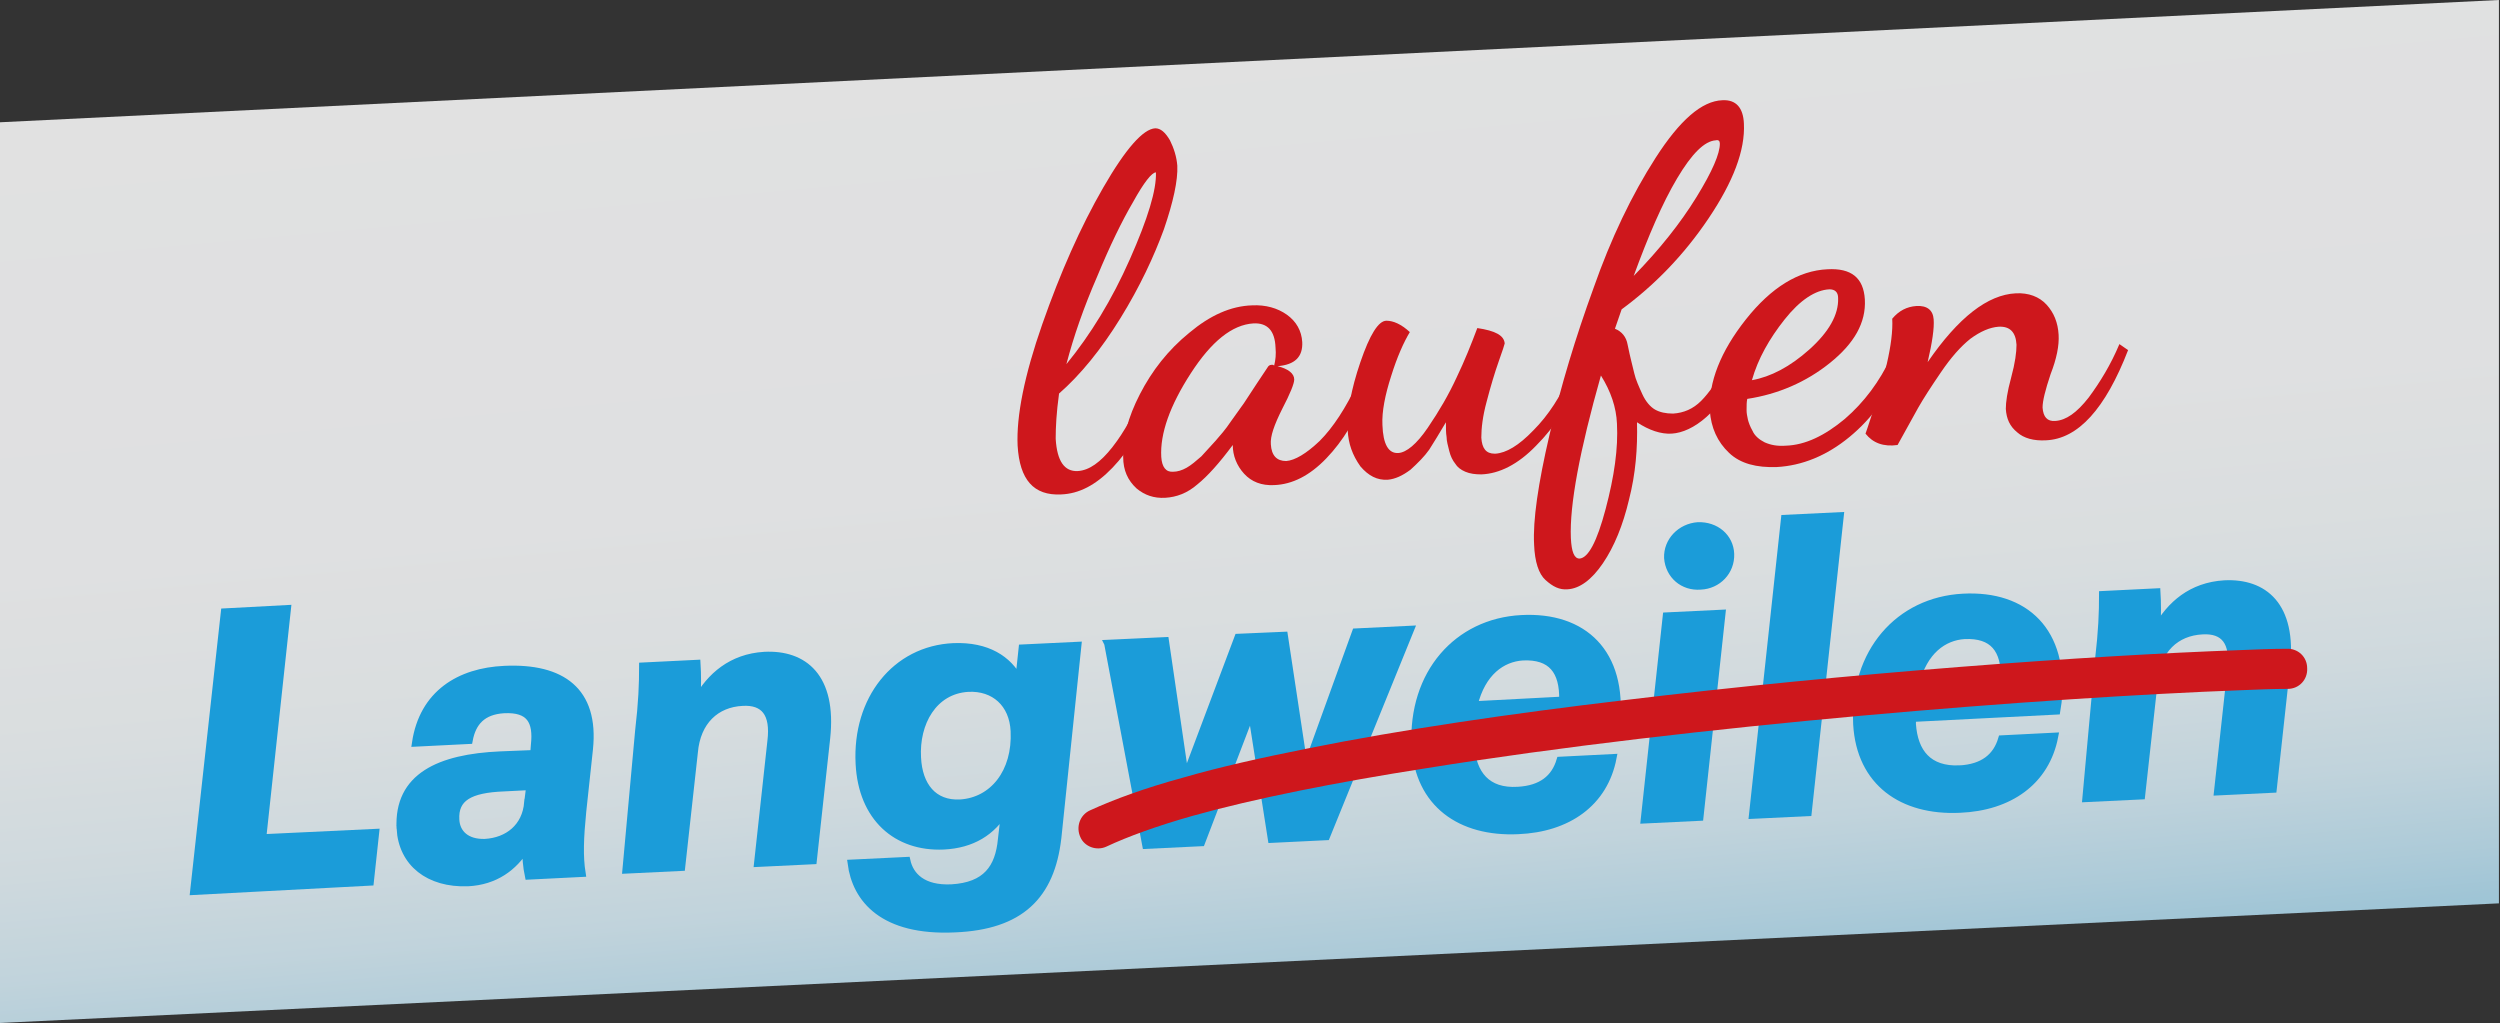 <?xml version="1.0" encoding="UTF-8" standalone="no"?><!DOCTYPE svg PUBLIC "-//W3C//DTD SVG 1.1//EN" "http://www.w3.org/Graphics/SVG/1.1/DTD/svg11.dtd"><svg width="100%" height="100%" viewBox="0 0 1559 638" version="1.1" xmlns="http://www.w3.org/2000/svg" xmlns:xlink="http://www.w3.org/1999/xlink" xml:space="preserve" xmlns:serif="http://www.serif.com/" style="fill-rule:evenodd;clip-rule:evenodd;stroke-miterlimit:2.189;"><rect x="0" y="0" width="1559" height="638" fill="#333333" stroke="none"/><g><path id="SVGID_1_" d="M0,637.917l0,-561.667l1558.33,-76.25l0,563.333l-1558.33,74.584" style="fill:url(#_Linear1);fill-rule:nonzero;"/><g><g><path d="M140,381.667l39.167,-2.084l-15.417,142.917l70.417,-3.333l-3.334,30.833l-110,5.833l19.167,-174.166Z" style="fill:none;fill-rule:nonzero;stroke:#1b9cd9;stroke-width:4.56px;"/><path d="M249.583,516.667c-1.666,-32.5 24.584,-44.167 62.5,-45.834l20.834,-0.833l0.416,-5.417c1.667,-15 -2.916,-22.916 -19.166,-22.083c-13.334,0.833 -19.584,7.917 -21.667,19.167l-33.333,1.666c4.583,-30.833 27.5,-44.583 55.416,-45.833c35.834,-1.667 56.667,13.333 52.917,49.583l-4.167,38.75c-1.666,16.667 -2.083,28.334 -0.416,38.75l-33.334,1.667c-1.25,-5.833 -1.666,-12.083 -1.666,-17.5c-7.5,12.083 -19.167,20.833 -36.25,21.667c-24.167,0.833 -40.834,-12.084 -42.084,-33.75Zm79.584,-16.25l1.25,-10l-16.25,0.833c-21.25,0.833 -30.834,6.25 -30,20c0.416,8.333 6.666,14.583 18.333,14.167c14.167,-0.834 25.417,-9.584 26.667,-25Z" style="fill:none;fill-rule:nonzero;stroke:#1b9cd9;stroke-width:4.56px;"/><path d="M398.333,455.833c2.084,-17.916 2.5,-29.166 2.5,-40.416l33.75,-1.667c0.417,6.667 0.417,15 0,22.917c8.334,-15 21.667,-26.667 42.084,-27.917c24.583,-1.25 42.916,13.333 38.75,51.667l-8.334,76.25l-34.583,1.666l8.333,-76.25c2.084,-17.083 -4.166,-25 -17.916,-24.166c-16.25,0.833 -28.334,11.666 -30,31.25l-7.917,71.666l-34.583,1.667l7.916,-86.667Z" style="fill:none;fill-rule:nonzero;stroke:#1b9cd9;stroke-width:4.56px;"/><path d="M659.583,522.5c-4.166,36.25 -23.333,55 -64.166,56.667c-44.584,2.083 -61.667,-18.334 -64.584,-40.834l34.584,-1.666c2.083,9.583 10,17.916 27.916,17.083c21.667,-1.25 29.584,-12.5 31.25,-30.417l2.084,-17.916c-7.917,13.333 -20.417,21.25 -38.334,22.083c-29.166,1.25 -50.833,-17.5 -52.5,-51.25c-2.083,-40 22.5,-71.25 58.75,-72.917c21.25,-0.833 34.167,7.917 40.834,20.417l2.083,-19.583l34.583,-1.667l-12.5,120Zm-27.083,-66.667c-0.833,-17.083 -12.5,-27.5 -28.75,-26.666c-21.667,1.25 -32.917,21.666 -31.667,43.333c0.834,17.5 10,29.167 26.667,28.333c20.417,-1.25 35,-19.166 33.75,-45Z" style="fill:none;fill-rule:nonzero;stroke:#1b9cd9;stroke-width:4.56px;"/><path d="M690.833,401.25l35.834,-1.667l12.5,85.417l32.916,-87.5l28.75,-1.25l12.917,85.417l31.667,-87.5l34.166,-1.667l-52.5,129.167l-34.166,1.666l-12.5,-79.583l-31.25,81.667l-34.584,1.666l-23.75,-125.833Z" style="fill:none;fill-rule:nonzero;stroke:#1b9cd9;stroke-width:4.56px;"/><path d="M946.667,492.917c14.583,-0.834 22.916,-7.5 26.25,-18.75l32.916,-1.667c-5.416,28.333 -28.333,44.167 -59.166,45.417c-35.834,1.666 -62.084,-16.667 -64.167,-52.917c-2.083,-45 26.25,-77.083 66.25,-79.167c38.75,-2.083 63.75,21.25 59.167,65.417l-0.834,5.417l-90,4.583l0,3.75c1.25,17.5 10,29.167 29.584,27.917Zm-27.5,-53.334l55.416,-2.916c0.417,-18.334 -7.083,-27.917 -25,-27.084c-12.916,0.834 -25.416,9.584 -30.416,30Z" style="fill:none;fill-rule:nonzero;stroke:#1b9cd9;stroke-width:4.56px;"/><path d="M1039.17,384.167l34.583,-1.667l-13.75,127.083l-34.583,1.667l13.75,-127.083Zm0.833,-36.25c-0.417,-10.417 7.917,-19.167 18.75,-20c11.25,-0.417 20,7.083 20.417,17.5c0.416,10.833 -7.917,19.583 -18.75,20c-10.834,0.833 -19.584,-6.667 -20.417,-17.5Z" style="fill:none;fill-rule:nonzero;stroke:#1b9cd9;stroke-width:4.56px;"/><path d="M1112.92,323.333l34.583,-1.666l-20,185l-34.583,1.666l20,-185Z" style="fill:none;fill-rule:nonzero;stroke:#1b9cd9;stroke-width:4.56px;"/><path d="M1222.08,479.583c14.584,-0.833 22.917,-7.5 26.25,-18.75l32.917,-1.666c-5.417,28.333 -28.333,44.166 -59.167,45.416c-35.833,1.667 -62.083,-16.666 -64.166,-52.916c-2.084,-45 26.25,-77.084 66.25,-79.167c38.75,-2.083 63.75,21.25 59.166,65.417l-0.833,5.416l-90,4.584l0,3.75c1.25,17.5 10,28.75 29.583,27.916Zm-27.5,-53.333l55.417,-2.917c0.417,-18.333 -7.083,-27.916 -25,-27.083c-12.917,0.833 -25.417,9.583 -30.417,30Z" style="fill:none;fill-rule:nonzero;stroke:#1b9cd9;stroke-width:4.56px;"/><path d="M1308.75,411.25c2.083,-17.917 2.5,-29.167 2.5,-40.417l33.75,-1.666c0.417,6.666 0.417,15 0,22.916c8.333,-15 21.667,-26.666 42.083,-27.916c24.584,-1.25 42.917,13.333 38.75,51.666l-8.333,76.25l-34.583,1.667l8.333,-76.25c2.083,-17.083 -4.167,-25 -17.917,-24.167c-16.25,0.834 -28.333,11.667 -30,31.25l-7.916,71.667l-34.584,1.667l7.917,-86.667Z" style="fill:none;fill-rule:nonzero;stroke:#1b9cd9;stroke-width:4.56px;"/></g></g><g><path d="M140,381.667l39.167,-2.084l-15.417,142.917l70.417,-3.333l-3.334,30.833l-110,5.833l19.167,-174.166Z" style="fill:#1b9cd9;fill-rule:nonzero;"/><path d="M249.583,516.667c-1.666,-32.5 24.584,-44.167 62.5,-45.834l20.834,-0.833l0.416,-5.417c1.667,-15 -2.916,-22.916 -19.166,-22.083c-13.334,0.833 -19.584,7.917 -21.667,19.167l-33.333,1.666c4.583,-30.833 27.5,-44.583 55.416,-45.833c35.834,-1.667 56.667,13.333 52.917,49.583l-4.167,38.75c-1.666,16.667 -2.083,28.334 -0.416,38.75l-33.334,1.667c-1.25,-5.833 -1.666,-12.083 -1.666,-17.5c-7.5,12.083 -19.167,20.833 -36.25,21.667c-24.167,0.833 -40.834,-12.084 -42.084,-33.75Zm79.584,-16.25l1.25,-10l-16.25,0.833c-21.25,0.833 -30.834,6.25 -30,20c0.416,8.333 6.666,14.583 18.333,14.167c14.167,-0.834 25.417,-9.584 26.667,-25Z" style="fill:#1b9cd9;fill-rule:nonzero;"/><path d="M398.333,455.833c2.084,-17.916 2.5,-29.166 2.5,-40.416l33.75,-1.667c0.417,6.667 0.417,15 0,22.917c8.334,-15 21.667,-26.667 42.084,-27.917c24.583,-1.25 42.916,13.333 38.75,51.667l-8.334,76.25l-34.583,1.666l8.333,-76.25c2.084,-17.083 -4.166,-25 -17.916,-24.166c-16.25,0.833 -28.334,11.666 -30,31.25l-7.917,71.666l-34.583,1.667l7.916,-86.667Z" style="fill:#1b9cd9;fill-rule:nonzero;"/><path d="M659.583,522.5c-4.166,36.25 -23.333,55 -64.166,56.667c-44.584,2.083 -61.667,-18.334 -64.584,-40.834l34.584,-1.666c2.083,9.583 10,17.916 27.916,17.083c21.667,-1.25 29.584,-12.5 31.25,-30.417l2.084,-17.916c-7.917,13.333 -20.417,21.25 -38.334,22.083c-29.166,1.25 -50.833,-17.5 -52.5,-51.25c-2.083,-40 22.5,-71.25 58.75,-72.917c21.25,-0.833 34.167,7.917 40.834,20.417l2.083,-19.583l34.583,-1.667l-12.5,120Zm-27.083,-66.667c-0.833,-17.083 -12.5,-27.5 -28.75,-26.666c-21.667,1.25 -32.917,21.666 -31.667,43.333c0.834,17.5 10,29.167 26.667,28.333c20.417,-1.25 35,-19.166 33.75,-45Z" style="fill:#1b9cd9;fill-rule:nonzero;"/><path d="M690.833,401.25l35.834,-1.667l12.5,85.417l32.916,-87.5l28.75,-1.25l12.917,85.417l31.667,-87.5l34.166,-1.667l-52.5,129.167l-34.166,1.666l-12.5,-79.583l-31.25,81.667l-34.584,1.666l-23.75,-125.833Z" style="fill:#1b9cd9;fill-rule:nonzero;"/><path d="M946.667,492.917c14.583,-0.834 22.916,-7.5 26.25,-18.75l32.916,-1.667c-5.416,28.333 -28.333,44.167 -59.166,45.417c-35.834,1.666 -62.084,-16.667 -64.167,-52.917c-2.083,-45 26.25,-77.083 66.25,-79.167c38.75,-2.083 63.75,21.25 59.167,65.417l-0.834,5.417l-90,4.583l0,3.75c1.25,17.5 10,29.167 29.584,27.917Zm-27.5,-53.334l55.416,-2.916c0.417,-18.334 -7.083,-27.917 -25,-27.084c-12.916,0.834 -25.416,9.584 -30.416,30Z" style="fill:#1b9cd9;fill-rule:nonzero;"/><path d="M1039.17,384.167l34.583,-1.667l-13.75,127.083l-34.583,1.667l13.75,-127.083Zm0.833,-36.25c-0.417,-10.417 7.917,-19.167 18.75,-20c11.25,-0.417 20,7.083 20.417,17.5c0.416,10.833 -7.917,19.583 -18.75,20c-10.834,0.833 -19.584,-6.667 -20.417,-17.5Z" style="fill:#1b9cd9;fill-rule:nonzero;"/><path d="M1112.92,323.333l34.583,-1.666l-20,185l-34.583,1.666l20,-185Z" style="fill:#1b9cd9;fill-rule:nonzero;"/><path d="M1222.08,479.583c14.584,-0.833 22.917,-7.5 26.25,-18.75l32.917,-1.666c-5.417,28.333 -28.333,44.166 -59.167,45.416c-35.833,1.667 -62.083,-16.666 -64.166,-52.916c-2.084,-45 26.25,-77.084 66.25,-79.167c38.75,-2.083 63.75,21.25 59.166,65.417l-0.833,5.416l-90,4.584l0,3.75c1.25,17.5 10,28.75 29.583,27.916Zm-27.5,-53.333l55.417,-2.917c0.417,-18.333 -7.083,-27.916 -25,-27.083c-12.917,0.833 -25.417,9.583 -30.417,30Z" style="fill:#1b9cd9;fill-rule:nonzero;"/><path d="M1308.75,411.25c2.083,-17.917 2.5,-29.167 2.5,-40.417l33.75,-1.666c0.417,6.666 0.417,15 0,22.916c8.333,-15 21.667,-26.666 42.083,-27.916c24.584,-1.25 42.917,13.333 38.75,51.666l-8.333,76.25l-34.583,1.667l8.333,-76.25c2.083,-17.083 -4.167,-25 -17.917,-24.167c-16.25,0.834 -28.333,11.667 -30,31.25l-7.916,71.667l-34.584,1.667l7.917,-86.667Z" style="fill:#1b9cd9;fill-rule:nonzero;"/></g><g><path d="M634.583,277.917c-0.833,-18.334 4.167,-43.75 15.417,-75.834c11.25,-32.083 23.75,-60.416 37.917,-85c14.166,-24.583 25,-36.666 32.5,-37.083c3.333,-0 6.25,2.5 9.166,7.5c2.5,5 4.167,10.417 4.584,15.833c0.416,9.167 -2.5,22.5 -8.334,39.584c-6.25,17.083 -15,35.833 -27.083,55.416c-12.083,19.584 -25,35.417 -38.333,47.084c-1.667,12.083 -2.084,21.25 -2.084,27.5l0,0.833c0.834,13.75 5.417,20.417 13.75,20c7.084,-0.417 14.167,-5.417 21.667,-15c7.5,-9.583 13.75,-21.25 19.583,-34.583l7.5,3.75c-7.916,18.333 -16.666,32.916 -27.083,43.75c-10.417,10.833 -20.833,16.25 -32.083,16.666c-17.084,0.834 -25.834,-9.166 -27.084,-30.416Zm30.417,-50.834c15,-18.333 28.333,-40 39.583,-65.416c11.25,-25.417 16.667,-43.334 16.25,-54.167c-2.5,-0 -7.5,6.25 -14.166,18.333c-7.084,12.084 -14.584,27.5 -22.5,46.667c-8.334,19.167 -14.584,37.083 -19.167,54.583Z" style="fill:#ce171c;fill-rule:nonzero;"/><path d="M700.417,285c-0.417,-11.667 2.916,-24.583 10.416,-39.167c7.5,-14.583 17.5,-27.5 30.834,-38.333c12.916,-10.833 25.833,-16.667 39.166,-17.083c8.334,-0.417 15.834,1.666 21.667,5.833c5.833,4.167 9.167,10 9.583,17.083c0.417,9.167 -4.583,14.167 -15.416,15c6.666,1.667 10.416,4.584 10.416,8.334c0,2.5 -2.5,8.75 -7.5,18.333c-5,10 -7.5,17.083 -7.083,22.083c0.417,7.084 3.75,10.417 9.583,10.417c5.417,-0.417 12.5,-4.583 20.834,-12.5c8.333,-8.333 16.25,-20.417 23.75,-36.25l5.833,5.417c-6.667,17.083 -15,30.833 -25.417,41.666c-10.416,10.834 -21.25,16.25 -32.5,16.667c-7.916,0.417 -14.166,-2.083 -18.75,-7.083c-4.583,-5 -7.083,-11.25 -7.083,-17.917c-8.333,11.25 -15.833,19.583 -22.083,24.583c-6.25,5.417 -12.917,7.917 -20,8.334c-7.084,0.416 -12.917,-1.667 -17.917,-5.834c-5.417,-5 -8.333,-11.25 -8.333,-19.583Zm23.75,0c0.416,6.25 2.916,9.583 7.5,9.167c2.5,-0 5.416,-0.834 8.333,-2.5c2.917,-1.667 5.833,-4.167 9.167,-7.084l8.75,-9.583c2.916,-3.333 6.25,-7.083 9.583,-12.083l8.333,-11.667l7.917,-12.083l6.667,-10c0.416,-0.834 1.25,-1.667 2.5,-1.667l0.833,0l0.833,0.417c0.834,-3.334 1.25,-7.084 0.834,-11.25c-0.417,-10.417 -5,-15.417 -13.75,-15c-13.334,0.833 -26.25,11.25 -39.167,31.25c-12.917,20 -19.167,37.5 -18.333,52.083Z" style="fill:#ce171c;fill-rule:nonzero;"/><path d="M840.417,268.333c-0.417,-11.25 2.083,-25.416 7.916,-42.5c5.834,-17.083 11.25,-25.833 16.25,-25.833c4.167,-0 9.167,2.083 14.584,7.083c-3.75,6.25 -7.917,15.417 -11.667,27.5c-3.75,11.667 -5.833,22.084 -5.417,30.417c0.417,12.083 3.75,17.917 10,17.5c5,-0.417 11.25,-5.417 18.334,-15.833c7.083,-10.417 12.916,-20.417 17.916,-31.25c5,-10.417 9.167,-20.834 12.917,-30.834c11.25,1.667 16.667,4.584 17.083,9.584c0,0.416 -1.25,4.166 -3.75,11.25c-2.5,7.083 -5,15.416 -7.5,25c-2.5,9.166 -3.333,16.666 -3.333,22.5c0.417,6.666 2.917,10 8.333,10l0.417,-0c6.667,-0.417 14.583,-5 23.75,-14.584c9.167,-9.166 17.083,-21.25 23.333,-35.833l4.584,3.333c-5.834,16.667 -14.584,30.417 -26.25,42.084c-11.25,11.666 -22.917,17.5 -34.167,17.916c-3.75,0 -7.083,-0.416 -10,-1.666c-2.917,-1.25 -5,-2.917 -6.25,-5c-1.667,-2.084 -2.917,-4.584 -3.75,-7.917c-0.833,-3.333 -1.667,-6.25 -1.667,-8.75c-0.416,-2.5 -0.416,-5.417 -0.416,-9.167c-4.167,7.084 -7.5,12.5 -10.417,17.084c-2.917,4.166 -7.083,8.333 -11.667,12.5c-5,3.75 -9.583,5.833 -14.166,6.25c-6.667,0.416 -12.084,-2.5 -17.084,-8.334c-5,-7.083 -7.5,-14.166 -7.916,-22.5Z" style="fill:#ce171c;fill-rule:nonzero;"/><path d="M956.667,339.583c-0.834,-15 2.5,-37.916 9.583,-68.333c7.083,-30.417 16.25,-60.833 27.5,-91.667c10.833,-30.833 23.75,-57.916 38.75,-81.25c15,-23.333 28.75,-35.416 41.667,-35.833c8.333,-0.417 12.916,4.583 13.333,14.583c0.833,16.667 -6.667,36.25 -22.083,59.167c-15.417,22.917 -33.75,41.667 -54.167,56.667l-4.167,12.083c4.167,1.667 7.084,5 7.917,10c1.667,8.333 3.333,14.167 4.167,17.917c0.833,3.75 2.916,8.333 5,12.916c2.083,4.584 5,7.917 7.916,9.584c2.917,1.666 6.667,2.5 11.25,2.5c6.667,-0.417 12.5,-2.917 17.5,-7.917c5,-5 10.417,-12.917 16.25,-23.333l6.667,4.583c-5.417,12.5 -12.083,22.083 -19.583,28.75c-7.5,6.667 -15,10 -21.667,10.417c-6.667,0.416 -14.167,-2.084 -21.667,-7.084c0.417,16.25 -0.833,32.084 -5,48.334c-3.75,15.833 -9.166,29.166 -16.25,39.583c-7.083,10.417 -14.583,15.833 -22.083,16.25c-5,0.417 -9.167,-1.667 -13.75,-5.833c-4.167,-3.75 -6.667,-11.25 -7.083,-22.084Zm28.333,8.75c5.417,-0.416 10.833,-10.416 16.25,-30.833c5.417,-20.417 7.917,-37.917 7.083,-53.333c-0.416,-10 -3.75,-20 -10,-30c-13.333,47.083 -19.583,80.833 -18.75,101.25c0.417,8.75 2.084,12.916 5.417,12.916Zm33.75,-176.25c16.25,-16.666 29.167,-32.916 39.167,-49.166c10,-16.25 14.583,-27.084 14.583,-33.334c0,-1.666 -0.833,-2.5 -2.5,-2.083c-7.083,0.417 -15,8.333 -24.167,23.75c-9.166,15.417 -17.916,35.833 -27.083,60.833Z" style="fill:#ce171c;fill-rule:nonzero;"/><path d="M1066.25,256.25c-0.833,-17.917 6.667,-37.083 22.5,-57.083c15.833,-20 32.917,-30.417 50.833,-31.25c15,-0.834 22.5,5.416 23.334,18.75c0.833,14.583 -6.667,27.5 -21.667,39.583c-15,12.083 -32.5,19.583 -51.667,22.5c-0.416,2.083 -0.416,4.167 -0.416,7.083c-0,2.084 0.416,3.75 0.833,5.834c0.417,1.666 1.25,4.166 2.917,7.083c1.25,2.917 4.166,5.417 7.5,7.083c3.75,1.667 7.916,2.5 13.333,2.084c12.083,-0.417 24.167,-6.25 36.667,-16.667c12.083,-10.417 21.666,-23.333 28.75,-38.333l6.25,4.583c-7.084,18.333 -17.917,33.333 -32.084,45c-14.166,11.667 -29.583,17.917 -45.416,18.75c-12.5,0.417 -22.5,-2.083 -29.584,-8.75c-7.5,-7.083 -11.25,-15.833 -12.083,-26.25Zm26.25,-19.167c11.667,-2.083 23.75,-8.333 35.833,-19.166c12.084,-10.834 18.334,-21.667 17.917,-32.084c0,-3.75 -2.083,-5.416 -5.417,-5.416c-8.75,0.416 -18.333,6.666 -27.916,18.75c-9.584,12.083 -16.667,24.583 -20.417,37.916Z" style="fill:#ce171c;fill-rule:nonzero;"/><path d="M1163.33,270.417c0,-0 1.667,-4.584 4.584,-13.75c3.333,-9.167 6.25,-19.167 8.75,-30c2.5,-10.834 3.75,-20.417 3.333,-27.917c4.167,-5 9.167,-7.5 15,-7.917c6.667,-0.416 10.417,2.5 10.833,8.334c0.417,5.416 -0.833,14.166 -3.75,26.666c19.167,-27.916 37.5,-42.083 55,-42.916c7.917,-0.417 14.584,2.083 19.167,7.083c4.583,5 7.083,11.25 7.5,18.75c0.417,6.667 -1.25,15 -5,24.583c-3.333,10 -5,16.667 -5,20.834c0.417,5.833 2.917,8.75 7.917,8.333c6.666,-0.417 13.333,-5 20.833,-14.583c7.083,-9.584 13.75,-20.417 19.167,-33.334l5.416,3.75c-14.166,36.667 -31.25,55.417 -51.25,56.25c-7.5,0.417 -13.75,-1.25 -17.916,-5c-4.584,-3.75 -6.667,-8.333 -7.084,-14.583c0,-4.167 0.834,-10.417 3.334,-19.583c2.5,-9.167 3.333,-15.834 3.333,-20.417c-0.417,-7.917 -4.167,-11.667 -11.25,-11.25c-5.417,0.417 -11.25,2.917 -17.5,7.5c-6.25,5 -12.083,11.667 -18.333,20.833c-6.25,9.167 -10.834,16.25 -14.167,22.084l-12.917,23.333c-8.75,1.25 -15.416,-1.25 -20,-7.083Z" style="fill:#ce171c;fill-rule:nonzero;"/></g><path d="M690,527.917c13.333,-6.25 31.667,-12.917 53.75,-19.167c38.75,-10.833 89.167,-20.833 145,-29.583c167.917,-27.084 386.667,-44.167 508.75,-48.75c10.417,-0.417 20,-0.834 29.167,-0.834c7.083,0 12.5,-5.833 12.083,-12.916c0,-7.084 -5.833,-12.5 -12.917,-12.084c-9.166,0 -18.75,0.417 -29.166,0.834c-93.75,3.333 -243.334,14.166 -384.167,31.25c-70.417,8.333 -138.75,18.333 -196.667,30c-29.166,5.833 -55.416,11.666 -78.333,18.333c-22.917,6.25 -42.5,13.333 -57.917,20.417c-6.25,2.916 -8.75,10.416 -5.833,16.666c2.5,5.834 10,8.75 16.25,5.834Z" style="fill:#ce171c;fill-rule:nonzero;"/></g><defs><linearGradient id="_Linear1" x1="0" y1="0" x2="1" y2="0" gradientUnits="userSpaceOnUse" gradientTransform="matrix(54.128,618.684,-618.684,54.128,752.175,10.443)"><stop offset="0" style="stop-color:#fff;stop-opacity:0.85"/><stop offset="0.45" style="stop-color:#fdfeff;stop-opacity:0.85"/><stop offset="0.62" style="stop-color:#f6fbfd;stop-opacity:0.85"/><stop offset="0.75" style="stop-color:#eaf6fb;stop-opacity:0.85"/><stop offset="0.86" style="stop-color:#d9eff9;stop-opacity:0.85"/><stop offset="0.95" style="stop-color:#c2e5f5;stop-opacity:0.85"/><stop offset="1" style="stop-color:#b2def2;stop-opacity:0.85"/></linearGradient></defs></svg>
